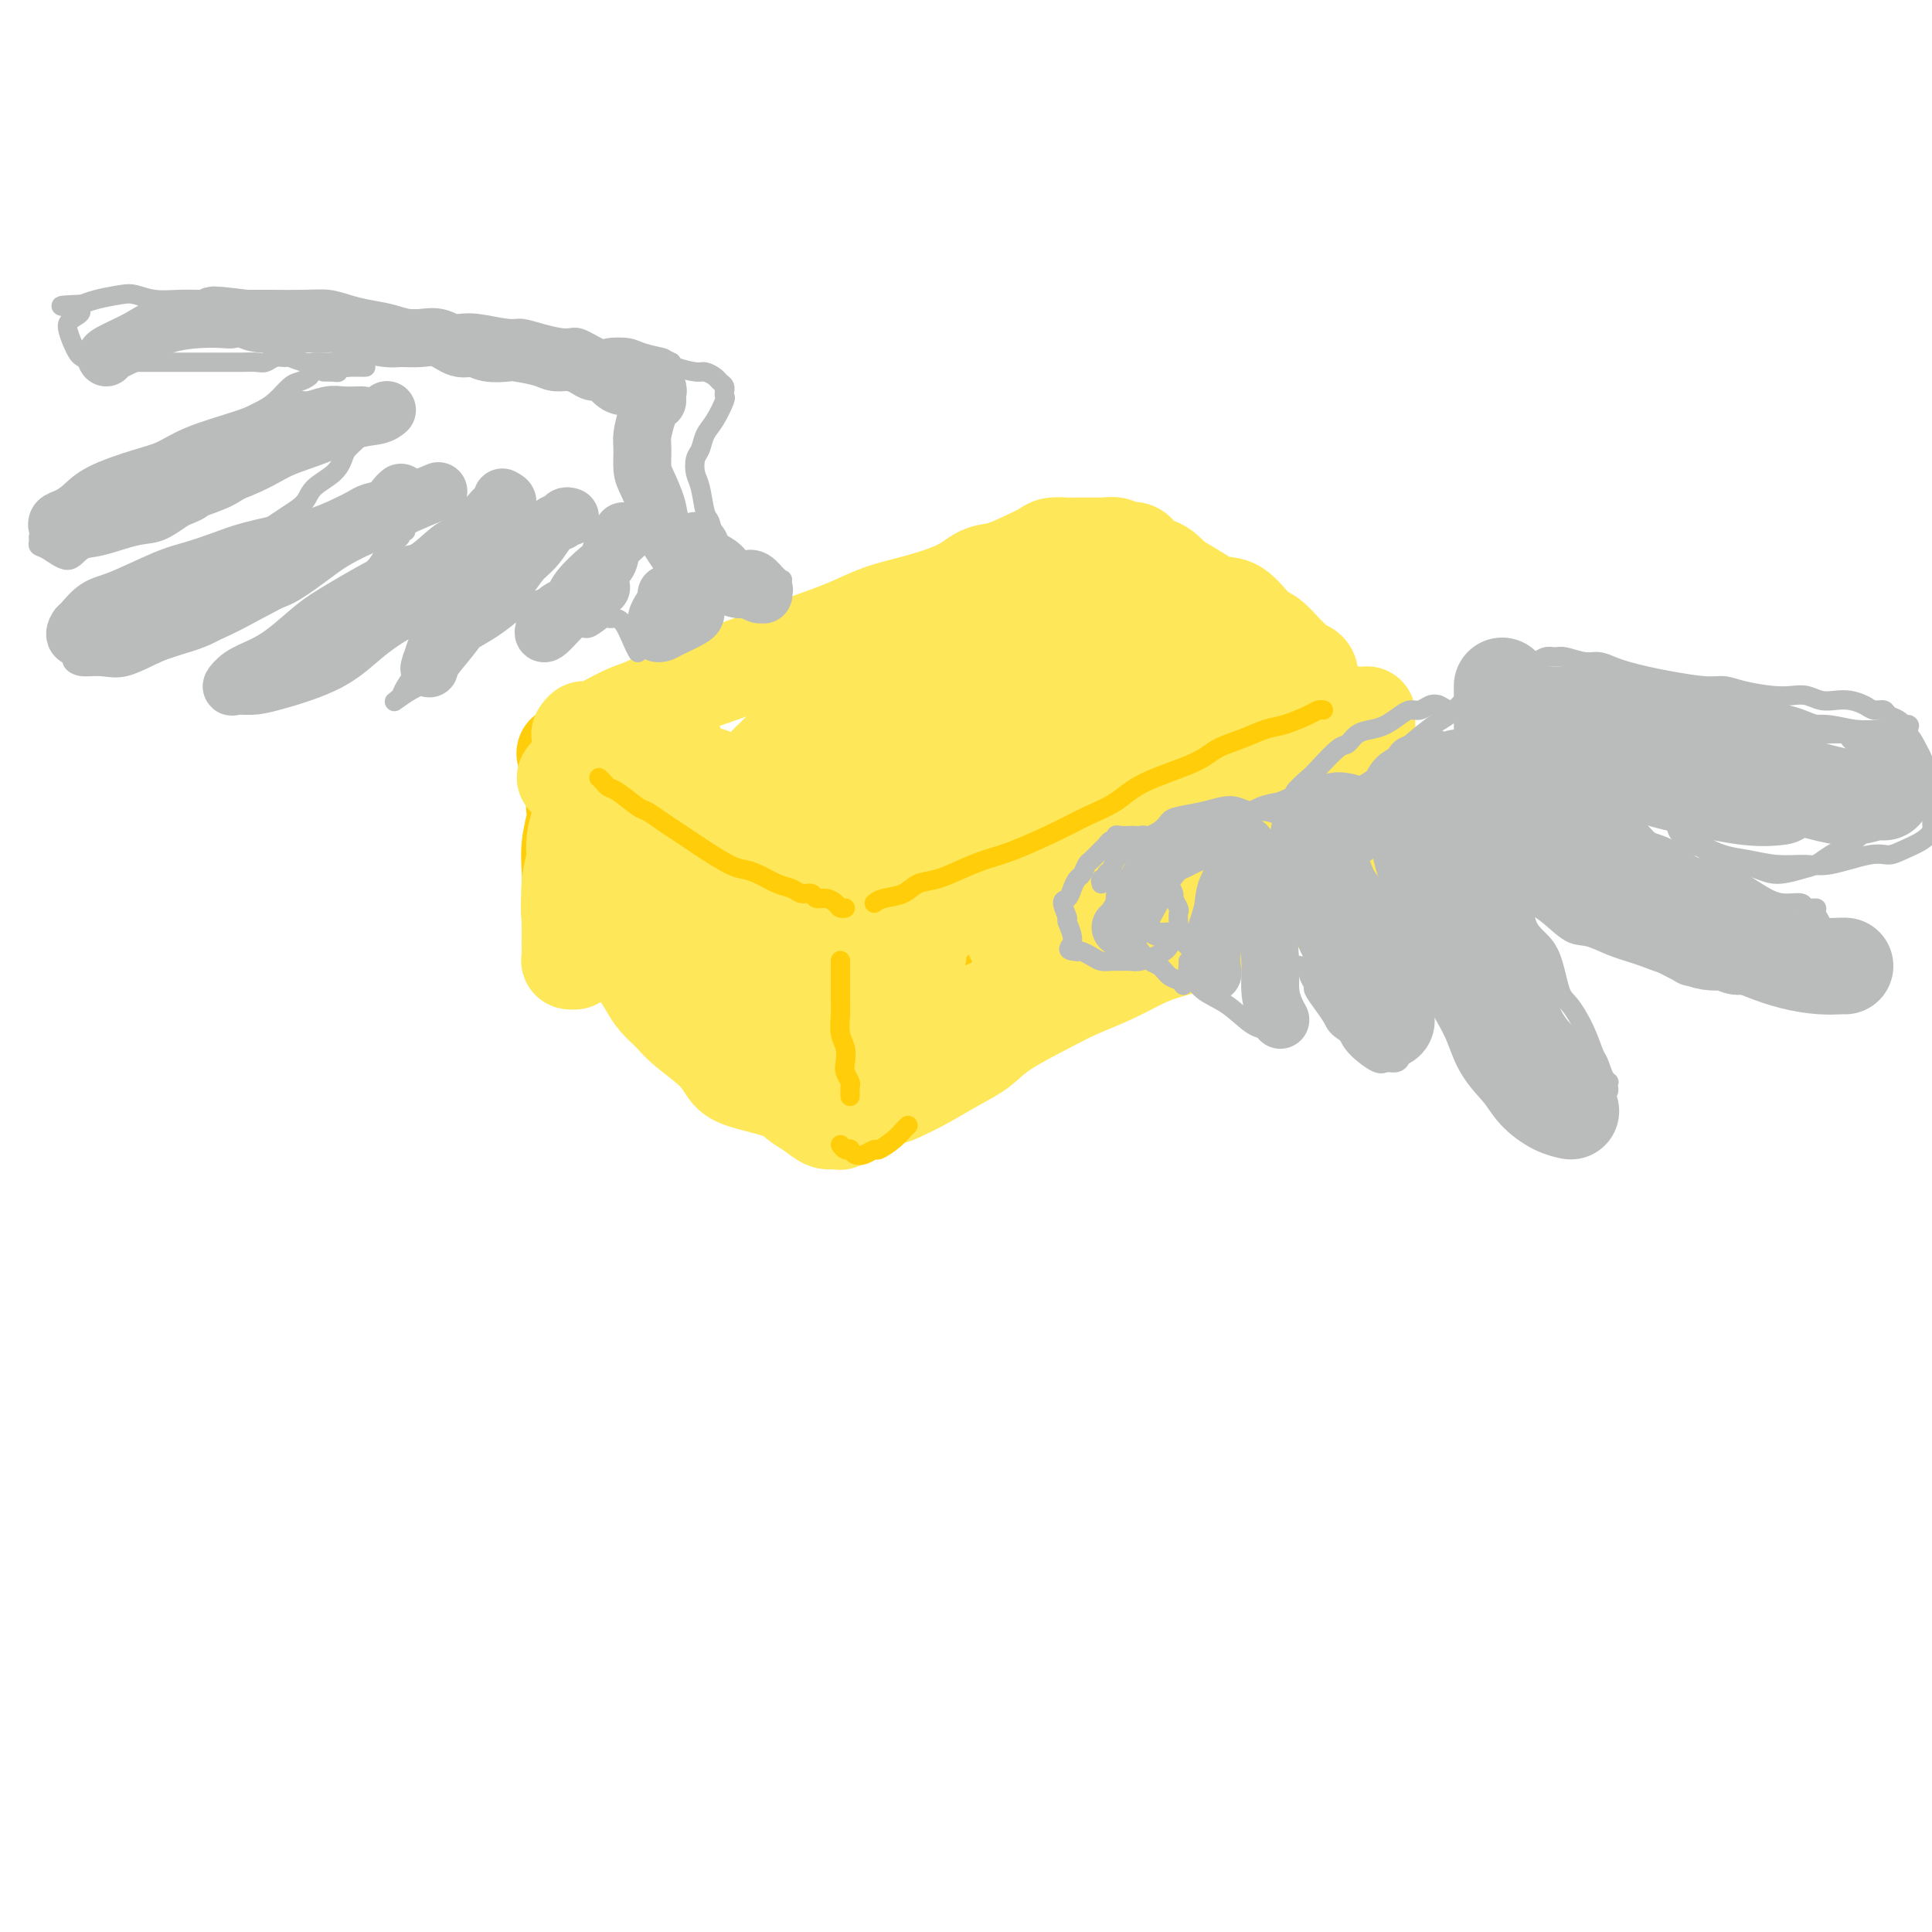 <svg viewBox='0 0 400 400' version='1.1' xmlns='http://www.w3.org/2000/svg' xmlns:xlink='http://www.w3.org/1999/xlink'><g fill='none' stroke='#FFCD0A' stroke-width='20' stroke-linecap='round' stroke-linejoin='round'><path d='M119,160c0.431,-0.091 0.861,-0.182 1,0c0.139,0.182 -0.014,0.637 0,1c0.014,0.363 0.196,0.634 0,1c-0.196,0.366 -0.771,0.827 -1,2c-0.229,1.173 -0.114,3.058 0,4c0.114,0.942 0.226,0.942 0,2c-0.226,1.058 -0.789,3.174 -1,5c-0.211,1.826 -0.070,3.362 0,5c0.070,1.638 0.070,3.377 0,5c-0.070,1.623 -0.211,3.129 0,5c0.211,1.871 0.775,4.106 1,5c0.225,0.894 0.113,0.447 0,0'/><path d='M117,156c-0.066,-0.030 -0.133,-0.060 0,0c0.133,0.060 0.464,0.211 1,0c0.536,-0.211 1.275,-0.785 2,-1c0.725,-0.215 1.435,-0.070 2,0c0.565,0.070 0.984,0.065 2,0c1.016,-0.065 2.630,-0.190 4,0c1.370,0.190 2.495,0.695 4,1c1.505,0.305 3.391,0.410 5,1c1.609,0.590 2.940,1.664 5,3c2.060,1.336 4.847,2.932 7,4c2.153,1.068 3.672,1.607 5,2c1.328,0.393 2.467,0.639 4,1c1.533,0.361 3.462,0.836 5,1c1.538,0.164 2.685,0.015 4,1c1.315,0.985 2.800,3.103 4,4c1.200,0.897 2.117,0.572 3,1c0.883,0.428 1.732,1.609 3,3c1.268,1.391 2.954,2.991 4,4c1.046,1.009 1.452,1.428 2,2c0.548,0.572 1.236,1.299 2,2c0.764,0.701 1.602,1.378 2,2c0.398,0.622 0.355,1.190 1,2c0.645,0.810 1.977,1.864 3,3c1.023,1.136 1.738,2.356 2,3c0.262,0.644 0.070,0.712 0,1c-0.070,0.288 -0.020,0.797 0,1c0.020,0.203 0.010,0.102 0,0'/></g>
<g fill='none' stroke='#FEE859' stroke-width='20' stroke-linecap='round' stroke-linejoin='round'><path d='M129,156c0.435,0.013 0.871,0.026 1,0c0.129,-0.026 -0.048,-0.090 0,0c0.048,0.090 0.321,0.335 0,1c-0.321,0.665 -1.238,1.749 -2,3c-0.762,1.251 -1.371,2.668 -2,4c-0.629,1.332 -1.279,2.577 -2,4c-0.721,1.423 -1.514,3.023 -2,5c-0.486,1.977 -0.665,4.330 -1,6c-0.335,1.670 -0.826,2.658 -1,5c-0.174,2.342 -0.032,6.039 0,8c0.032,1.961 -0.048,2.186 0,3c0.048,0.814 0.223,2.217 0,3c-0.223,0.783 -0.844,0.947 -1,1c-0.156,0.053 0.155,-0.004 0,0c-0.155,0.004 -0.775,0.070 -1,0c-0.225,-0.070 -0.056,-0.276 0,-1c0.056,-0.724 -0.000,-1.965 0,-3c0.000,-1.035 0.058,-1.863 0,-4c-0.058,-2.137 -0.230,-5.584 0,-8c0.230,-2.416 0.863,-3.802 1,-5c0.137,-1.198 -0.221,-2.206 0,-4c0.221,-1.794 1.023,-4.372 2,-6c0.977,-1.628 2.130,-2.306 3,-3c0.870,-0.694 1.455,-1.405 2,-2c0.545,-0.595 1.048,-1.072 2,-2c0.952,-0.928 2.353,-2.305 3,-3c0.647,-0.695 0.541,-0.708 1,-1c0.459,-0.292 1.484,-0.862 2,-1c0.516,-0.138 0.524,0.155 1,0c0.476,-0.155 1.422,-0.759 2,-1c0.578,-0.241 0.789,-0.121 1,0'/><path d='M138,155c2.818,-2.048 1.362,-0.666 1,0c-0.362,0.666 0.371,0.618 1,1c0.629,0.382 1.154,1.195 2,2c0.846,0.805 2.012,1.603 3,2c0.988,0.397 1.798,0.394 3,1c1.202,0.606 2.797,1.823 4,3c1.203,1.177 2.015,2.315 3,3c0.985,0.685 2.144,0.917 4,2c1.856,1.083 4.408,3.018 6,4c1.592,0.982 2.225,1.011 3,2c0.775,0.989 1.692,2.939 3,4c1.308,1.061 3.008,1.233 4,2c0.992,0.767 1.276,2.127 2,3c0.724,0.873 1.886,1.257 3,2c1.114,0.743 2.178,1.845 3,3c0.822,1.155 1.401,2.362 2,3c0.599,0.638 1.218,0.706 2,1c0.782,0.294 1.726,0.815 2,1c0.274,0.185 -0.123,0.035 0,0c0.123,-0.035 0.765,0.045 1,0c0.235,-0.045 0.064,-0.215 0,0c-0.064,0.215 -0.021,0.816 0,1c0.021,0.184 0.020,-0.047 0,0c-0.020,0.047 -0.061,0.373 0,1c0.061,0.627 0.223,1.557 0,2c-0.223,0.443 -0.829,0.400 -1,1c-0.171,0.600 0.095,1.843 0,3c-0.095,1.157 -0.551,2.228 -1,3c-0.449,0.772 -0.890,1.246 -1,2c-0.110,0.754 0.111,1.787 0,3c-0.111,1.213 -0.556,2.607 -1,4'/><path d='M186,214c-0.626,3.439 -0.689,2.035 -1,3c-0.311,0.965 -0.868,4.297 -1,6c-0.132,1.703 0.161,1.777 0,2c-0.161,0.223 -0.775,0.596 -1,1c-0.225,0.404 -0.061,0.840 0,1c0.061,0.160 0.017,0.046 0,0c-0.017,-0.046 -0.009,-0.023 0,0'/><path d='M117,161c0.304,-0.453 0.607,-0.907 1,-1c0.393,-0.093 0.875,0.174 1,0c0.125,-0.174 -0.107,-0.790 0,-1c0.107,-0.210 0.553,-0.013 1,0c0.447,0.013 0.894,-0.156 1,0c0.106,0.156 -0.130,0.639 0,1c0.130,0.361 0.627,0.602 1,1c0.373,0.398 0.623,0.954 1,2c0.377,1.046 0.882,2.580 1,4c0.118,1.420 -0.150,2.724 0,4c0.150,1.276 0.720,2.525 1,4c0.280,1.475 0.271,3.176 0,5c-0.271,1.824 -0.805,3.770 -1,5c-0.195,1.230 -0.052,1.742 0,3c0.052,1.258 0.014,3.262 0,4c-0.014,0.738 -0.004,0.211 0,0c0.004,-0.211 0.002,-0.105 0,0'/><path d='M125,191c-0.148,-0.343 -0.296,-0.685 0,0c0.296,0.685 1.037,2.399 2,4c0.963,1.601 2.149,3.090 3,4c0.851,0.910 1.369,1.242 2,2c0.631,0.758 1.377,1.941 2,3c0.623,1.059 1.125,1.992 2,3c0.875,1.008 2.124,2.090 3,3c0.876,0.910 1.379,1.647 3,3c1.621,1.353 4.359,3.321 6,5c1.641,1.679 2.186,3.068 3,4c0.814,0.932 1.898,1.406 4,2c2.102,0.594 5.221,1.307 7,2c1.779,0.693 2.219,1.365 3,2c0.781,0.635 1.903,1.234 3,2c1.097,0.766 2.170,1.701 3,2c0.830,0.299 1.416,-0.037 2,0c0.584,0.037 1.164,0.447 1,0c-0.164,-0.447 -1.074,-1.751 -2,-3c-0.926,-1.249 -1.870,-2.445 -3,-4c-1.130,-1.555 -2.446,-3.470 -4,-5c-1.554,-1.530 -3.346,-2.674 -6,-6c-2.654,-3.326 -6.169,-8.834 -9,-13c-2.831,-4.166 -4.979,-6.990 -7,-10c-2.021,-3.010 -3.916,-6.205 -5,-9c-1.084,-2.795 -1.357,-5.191 -2,-7c-0.643,-1.809 -1.657,-3.031 -2,-4c-0.343,-0.969 -0.015,-1.684 0,-2c0.015,-0.316 -0.281,-0.233 0,0c0.281,0.233 1.141,0.617 2,1'/><path d='M136,170c-0.354,-2.332 2.261,2.338 4,5c1.739,2.662 2.601,3.315 4,5c1.399,1.685 3.336,4.402 5,7c1.664,2.598 3.054,5.078 5,8c1.946,2.922 4.448,6.285 6,9c1.552,2.715 2.154,4.780 4,7c1.846,2.220 4.934,4.594 7,6c2.066,1.406 3.109,1.845 4,2c0.891,0.155 1.631,0.028 2,0c0.369,-0.028 0.366,0.044 0,-1c-0.366,-1.044 -1.096,-3.204 -2,-5c-0.904,-1.796 -1.983,-3.228 -3,-5c-1.017,-1.772 -1.971,-3.882 -3,-6c-1.029,-2.118 -2.131,-4.243 -3,-6c-0.869,-1.757 -1.504,-3.146 -2,-5c-0.496,-1.854 -0.853,-4.172 -1,-5c-0.147,-0.828 -0.083,-0.165 0,0c0.083,0.165 0.186,-0.169 1,0c0.814,0.169 2.340,0.842 3,2c0.660,1.158 0.453,2.800 1,4c0.547,1.200 1.849,1.957 3,3c1.151,1.043 2.151,2.371 3,4c0.849,1.629 1.547,3.560 2,5c0.453,1.440 0.660,2.388 1,3c0.340,0.612 0.811,0.889 1,1c0.189,0.111 0.094,0.055 0,0'/><path d='M189,193c0.357,0.096 0.715,0.191 1,0c0.285,-0.191 0.498,-0.670 1,-1c0.502,-0.330 1.292,-0.512 2,-1c0.708,-0.488 1.335,-1.283 2,-2c0.665,-0.717 1.368,-1.357 2,-2c0.632,-0.643 1.192,-1.288 2,-2c0.808,-0.712 1.864,-1.490 3,-2c1.136,-0.510 2.354,-0.752 3,-1c0.646,-0.248 0.722,-0.503 2,-1c1.278,-0.497 3.758,-1.236 5,-2c1.242,-0.764 1.244,-1.553 2,-2c0.756,-0.447 2.264,-0.552 4,-1c1.736,-0.448 3.700,-1.238 5,-2c1.300,-0.762 1.938,-1.498 3,-2c1.062,-0.502 2.550,-0.772 4,-1c1.450,-0.228 2.862,-0.413 4,-1c1.138,-0.587 2.002,-1.575 3,-2c0.998,-0.425 2.129,-0.286 4,-1c1.871,-0.714 4.483,-2.280 6,-3c1.517,-0.720 1.938,-0.593 3,-1c1.062,-0.407 2.763,-1.349 4,-2c1.237,-0.651 2.009,-1.011 3,-1c0.991,0.011 2.202,0.391 3,0c0.798,-0.391 1.184,-1.555 2,-2c0.816,-0.445 2.063,-0.171 3,0c0.937,0.171 1.563,0.239 2,0c0.437,-0.239 0.684,-0.786 1,-1c0.316,-0.214 0.700,-0.096 1,0c0.300,0.096 0.514,0.170 1,0c0.486,-0.170 1.243,-0.585 2,-1'/><path d='M272,156c9.378,-3.491 3.823,-1.720 2,-1c-1.823,0.720 0.086,0.389 1,0c0.914,-0.389 0.833,-0.836 1,-1c0.167,-0.164 0.584,-0.044 1,0c0.416,0.044 0.833,0.013 1,0c0.167,-0.013 0.083,-0.006 0,0'/><path d='M177,227c0.695,-0.357 1.390,-0.714 2,-1c0.610,-0.286 1.136,-0.502 2,-1c0.864,-0.498 2.066,-1.277 3,-2c0.934,-0.723 1.598,-1.390 4,-3c2.402,-1.610 6.540,-4.162 9,-6c2.460,-1.838 3.241,-2.960 5,-4c1.759,-1.040 4.497,-1.997 8,-4c3.503,-2.003 7.773,-5.053 11,-7c3.227,-1.947 5.411,-2.792 8,-4c2.589,-1.208 5.581,-2.778 8,-4c2.419,-1.222 4.264,-2.095 7,-3c2.736,-0.905 6.365,-1.843 9,-3c2.635,-1.157 4.278,-2.534 7,-4c2.722,-1.466 6.524,-3.020 9,-4c2.476,-0.980 3.625,-1.385 5,-2c1.375,-0.615 2.975,-1.441 4,-2c1.025,-0.559 1.474,-0.852 2,-1c0.526,-0.148 1.127,-0.152 1,0c-0.127,0.152 -0.984,0.459 -2,1c-1.016,0.541 -2.192,1.315 -4,2c-1.808,0.685 -4.250,1.281 -6,2c-1.750,0.719 -2.809,1.560 -6,3c-3.191,1.440 -8.513,3.480 -12,5c-3.487,1.520 -5.141,2.519 -8,4c-2.859,1.481 -6.925,3.443 -10,5c-3.075,1.557 -5.158,2.710 -9,5c-3.842,2.290 -9.442,5.717 -13,8c-3.558,2.283 -5.073,3.422 -7,5c-1.927,1.578 -4.265,3.594 -6,5c-1.735,1.406 -2.868,2.203 -4,3'/><path d='M194,220c-6.686,4.493 -3.902,2.726 -3,2c0.902,-0.726 -0.079,-0.410 0,-1c0.079,-0.590 1.219,-2.087 2,-3c0.781,-0.913 1.204,-1.243 2,-2c0.796,-0.757 1.964,-1.941 4,-3c2.036,-1.059 4.941,-1.991 7,-3c2.059,-1.009 3.274,-2.093 5,-3c1.726,-0.907 3.963,-1.637 6,-3c2.037,-1.363 3.873,-3.358 6,-5c2.127,-1.642 4.544,-2.930 8,-5c3.456,-2.070 7.952,-4.923 11,-7c3.048,-2.077 4.647,-3.379 7,-5c2.353,-1.621 5.458,-3.563 8,-5c2.542,-1.437 4.520,-2.371 7,-4c2.480,-1.629 5.463,-3.955 7,-5c1.537,-1.045 1.630,-0.810 2,-1c0.370,-0.190 1.018,-0.806 1,-1c-0.018,-0.194 -0.702,0.034 -1,0c-0.298,-0.034 -0.210,-0.332 -2,0c-1.790,0.332 -5.460,1.292 -8,2c-2.540,0.708 -3.952,1.164 -6,2c-2.048,0.836 -4.733,2.051 -7,3c-2.267,0.949 -4.117,1.633 -8,3c-3.883,1.367 -9.798,3.418 -14,5c-4.202,1.582 -6.690,2.694 -9,4c-2.310,1.306 -4.444,2.805 -6,4c-1.556,1.195 -2.536,2.085 -3,3c-0.464,0.915 -0.413,1.853 0,2c0.413,0.147 1.188,-0.499 2,-1c0.812,-0.501 1.661,-0.857 2,-1c0.339,-0.143 0.170,-0.071 0,0'/><path d='M120,152c0.345,-0.502 0.690,-1.004 1,-1c0.310,0.004 0.584,0.514 2,0c1.416,-0.514 3.975,-2.052 6,-3c2.025,-0.948 3.515,-1.307 5,-2c1.485,-0.693 2.965,-1.721 6,-3c3.035,-1.279 7.626,-2.808 11,-4c3.374,-1.192 5.532,-2.048 8,-3c2.468,-0.952 5.248,-2.001 8,-3c2.752,-0.999 5.478,-1.949 8,-3c2.522,-1.051 4.841,-2.203 7,-3c2.159,-0.797 4.159,-1.239 7,-2c2.841,-0.761 6.522,-1.843 9,-3c2.478,-1.157 3.751,-2.391 5,-3c1.249,-0.609 2.474,-0.594 4,-1c1.526,-0.406 3.354,-1.233 5,-2c1.646,-0.767 3.111,-1.473 4,-2c0.889,-0.527 1.201,-0.873 2,-1c0.799,-0.127 2.083,-0.034 3,0c0.917,0.034 1.467,0.008 2,0c0.533,-0.008 1.049,0.002 2,0c0.951,-0.002 2.338,-0.016 3,0c0.662,0.016 0.600,0.064 1,0c0.400,-0.064 1.262,-0.238 2,0c0.738,0.238 1.352,0.889 2,1c0.648,0.111 1.328,-0.318 2,0c0.672,0.318 1.335,1.384 2,2c0.665,0.616 1.333,0.781 2,1c0.667,0.219 1.333,0.491 2,1c0.667,0.509 1.333,1.254 2,2'/><path d='M243,120c2.796,1.641 3.788,2.245 5,3c1.212,0.755 2.646,1.662 4,2c1.354,0.338 2.629,0.108 4,1c1.371,0.892 2.838,2.908 4,4c1.162,1.092 2.017,1.261 3,2c0.983,0.739 2.092,2.048 3,3c0.908,0.952 1.615,1.547 2,2c0.385,0.453 0.447,0.765 1,1c0.553,0.235 1.598,0.395 2,1c0.402,0.605 0.163,1.656 0,2c-0.163,0.344 -0.250,-0.020 0,0c0.250,0.020 0.838,0.422 1,1c0.162,0.578 -0.100,1.331 0,2c0.100,0.669 0.563,1.255 1,2c0.437,0.745 0.849,1.650 1,2c0.151,0.350 0.040,0.145 0,0c-0.040,-0.145 -0.011,-0.231 0,0c0.011,0.231 0.003,0.780 0,1c-0.003,0.220 -0.002,0.110 0,0'/><path d='M182,139c-0.057,0.654 -0.114,1.307 -1,2c-0.886,0.693 -2.601,1.425 -4,2c-1.399,0.575 -2.481,0.992 -4,2c-1.519,1.008 -3.475,2.608 -5,4c-1.525,1.392 -2.620,2.576 -4,4c-1.380,1.424 -3.046,3.088 -4,4c-0.954,0.912 -1.198,1.073 -1,1c0.198,-0.073 0.836,-0.381 2,-1c1.164,-0.619 2.853,-1.549 5,-3c2.147,-1.451 4.752,-3.424 7,-5c2.248,-1.576 4.139,-2.756 9,-5c4.861,-2.244 12.691,-5.551 18,-8c5.309,-2.449 8.097,-4.038 11,-5c2.903,-0.962 5.921,-1.297 9,-2c3.079,-0.703 6.220,-1.774 8,-2c1.780,-0.226 2.198,0.391 2,1c-0.198,0.609 -1.011,1.208 -2,2c-0.989,0.792 -2.153,1.775 -4,3c-1.847,1.225 -4.378,2.692 -7,4c-2.622,1.308 -5.334,2.456 -10,5c-4.666,2.544 -11.287,6.483 -16,9c-4.713,2.517 -7.518,3.612 -10,5c-2.482,1.388 -4.639,3.069 -7,5c-2.361,1.931 -4.924,4.111 -6,5c-1.076,0.889 -0.665,0.486 0,0c0.665,-0.486 1.584,-1.056 3,-2c1.416,-0.944 3.328,-2.263 6,-4c2.672,-1.737 6.104,-3.891 10,-6c3.896,-2.109 8.256,-4.174 14,-7c5.744,-2.826 12.872,-6.413 20,-10'/><path d='M221,137c10.286,-5.232 9.502,-3.813 11,-4c1.498,-0.187 5.278,-1.982 8,-3c2.722,-1.018 4.384,-1.259 5,-1c0.616,0.259 0.185,1.019 -1,2c-1.185,0.981 -3.122,2.181 -6,4c-2.878,1.819 -6.695,4.255 -11,7c-4.305,2.745 -9.099,5.800 -14,9c-4.901,3.200 -9.911,6.546 -16,11c-6.089,4.454 -13.258,10.014 -17,13c-3.742,2.986 -4.059,3.396 -5,4c-0.941,0.604 -2.508,1.401 -2,1c0.508,-0.401 3.091,-2.000 6,-4c2.909,-2.000 6.143,-4.403 10,-7c3.857,-2.597 8.335,-5.390 13,-8c4.665,-2.610 9.516,-5.039 14,-7c4.484,-1.961 8.599,-3.456 12,-5c3.401,-1.544 6.086,-3.139 9,-4c2.914,-0.861 6.055,-0.989 7,-1c0.945,-0.011 -0.307,0.093 -1,1c-0.693,0.907 -0.828,2.616 -4,5c-3.172,2.384 -9.383,5.445 -14,8c-4.617,2.555 -7.640,4.606 -11,7c-3.360,2.394 -7.055,5.132 -10,7c-2.945,1.868 -5.139,2.865 -7,4c-1.861,1.135 -3.390,2.406 -4,3c-0.610,0.594 -0.301,0.509 2,-1c2.301,-1.509 6.594,-4.443 11,-7c4.406,-2.557 8.923,-4.737 13,-7c4.077,-2.263 7.713,-4.609 13,-7c5.287,-2.391 12.225,-4.826 16,-6c3.775,-1.174 4.388,-1.087 5,-1'/><path d='M253,150c3.895,-1.032 3.134,-0.111 2,1c-1.134,1.111 -2.641,2.414 -4,4c-1.359,1.586 -2.570,3.456 -4,5c-1.430,1.544 -3.077,2.762 -5,4c-1.923,1.238 -4.121,2.497 -5,3c-0.879,0.503 -0.440,0.252 0,0'/><path d='M242,149c0.064,0.175 0.128,0.351 1,0c0.872,-0.351 2.552,-1.227 4,-2c1.448,-0.773 2.665,-1.443 4,-2c1.335,-0.557 2.789,-1.003 5,-1c2.211,0.003 5.181,0.453 7,1c1.819,0.547 2.487,1.191 3,2c0.513,0.809 0.869,1.784 1,3c0.131,1.216 0.035,2.674 0,4c-0.035,1.326 -0.010,2.522 0,3c0.010,0.478 0.005,0.239 0,0'/><path d='M280,148c0.445,-0.000 0.890,-0.000 1,0c0.110,0.000 -0.114,0.001 0,0c0.114,-0.001 0.567,-0.005 1,0c0.433,0.005 0.847,0.019 1,0c0.153,-0.019 0.045,-0.070 0,0c-0.045,0.070 -0.026,0.261 0,1c0.026,0.739 0.060,2.026 0,3c-0.060,0.974 -0.213,1.636 0,2c0.213,0.364 0.793,0.429 1,1c0.207,0.571 0.041,1.648 0,3c-0.041,1.352 0.041,2.978 0,4c-0.041,1.022 -0.206,1.439 0,2c0.206,0.561 0.784,1.266 1,2c0.216,0.734 0.069,1.496 0,2c-0.069,0.504 -0.061,0.748 0,1c0.061,0.252 0.175,0.511 0,1c-0.175,0.489 -0.639,1.207 -1,2c-0.361,0.793 -0.618,1.662 -1,2c-0.382,0.338 -0.887,0.147 -1,0c-0.113,-0.147 0.167,-0.249 0,0c-0.167,0.249 -0.780,0.851 -1,1c-0.220,0.149 -0.047,-0.154 0,0c0.047,0.154 -0.032,0.765 0,1c0.032,0.235 0.173,0.094 0,0c-0.173,-0.094 -0.662,-0.141 -1,0c-0.338,0.141 -0.525,0.469 -1,1c-0.475,0.531 -1.237,1.266 -2,2'/><path d='M277,179c-1.897,1.936 -2.640,1.777 -3,2c-0.360,0.223 -0.338,0.830 -2,2c-1.662,1.170 -5.006,2.904 -7,4c-1.994,1.096 -2.636,1.553 -4,2c-1.364,0.447 -3.450,0.885 -6,2c-2.550,1.115 -5.564,2.907 -8,4c-2.436,1.093 -4.296,1.487 -6,2c-1.704,0.513 -3.253,1.144 -5,2c-1.747,0.856 -3.691,1.937 -6,3c-2.309,1.063 -4.981,2.107 -7,3c-2.019,0.893 -3.383,1.636 -6,3c-2.617,1.364 -6.486,3.349 -9,5c-2.514,1.651 -3.674,2.969 -5,4c-1.326,1.031 -2.818,1.775 -5,3c-2.182,1.225 -5.054,2.931 -7,4c-1.946,1.069 -2.966,1.502 -4,2c-1.034,0.498 -2.081,1.061 -3,1c-0.919,-0.061 -1.709,-0.747 -2,-1c-0.291,-0.253 -0.083,-0.072 0,0c0.083,0.072 0.042,0.036 0,0'/></g>
<g fill='none' stroke='#FFCD0A' stroke-width='4' stroke-linecap='round' stroke-linejoin='round'><path d='M124,161c0.341,0.317 0.681,0.633 1,1c0.319,0.367 0.616,0.784 1,1c0.384,0.216 0.854,0.232 2,1c1.146,0.768 2.968,2.289 4,3c1.032,0.711 1.275,0.612 2,1c0.725,0.388 1.934,1.263 3,2c1.066,0.737 1.990,1.335 3,2c1.010,0.665 2.107,1.395 3,2c0.893,0.605 1.583,1.083 3,2c1.417,0.917 3.563,2.273 5,3c1.437,0.727 2.166,0.826 3,1c0.834,0.174 1.771,0.424 3,1c1.229,0.576 2.748,1.479 4,2c1.252,0.521 2.236,0.661 3,1c0.764,0.339 1.308,0.878 2,1c0.692,0.122 1.533,-0.174 2,0c0.467,0.174 0.560,0.817 1,1c0.440,0.183 1.228,-0.095 2,0c0.772,0.095 1.527,0.561 2,1c0.473,0.439 0.663,0.850 1,1c0.337,0.150 0.822,0.041 1,0c0.178,-0.041 0.051,-0.012 0,0c-0.051,0.012 -0.025,0.006 0,0'/><path d='M174,199c-0.000,-0.112 -0.000,-0.225 0,0c0.000,0.225 0.000,0.786 0,1c-0.000,0.214 -0.001,0.080 0,1c0.001,0.920 0.004,2.892 0,4c-0.004,1.108 -0.015,1.350 0,2c0.015,0.650 0.056,1.707 0,3c-0.056,1.293 -0.207,2.822 0,4c0.207,1.178 0.774,2.003 1,3c0.226,0.997 0.113,2.165 0,3c-0.113,0.835 -0.226,1.338 0,2c0.226,0.662 0.793,1.484 1,2c0.207,0.516 0.056,0.726 0,1c-0.056,0.274 -0.015,0.612 0,1c0.015,0.388 0.004,0.825 0,1c-0.004,0.175 -0.002,0.087 0,0'/><path d='M174,237c0.305,0.415 0.609,0.830 1,1c0.391,0.170 0.868,0.094 1,0c0.132,-0.094 -0.083,-0.206 0,0c0.083,0.206 0.463,0.729 1,1c0.537,0.271 1.233,0.290 2,0c0.767,-0.290 1.607,-0.891 2,-1c0.393,-0.109 0.340,0.272 1,0c0.660,-0.272 2.033,-1.197 3,-2c0.967,-0.803 1.530,-1.486 2,-2c0.470,-0.514 0.849,-0.861 1,-1c0.151,-0.139 0.076,-0.069 0,0'/><path d='M181,187c0.459,-0.365 0.919,-0.731 2,-1c1.081,-0.269 2.784,-0.443 4,-1c1.216,-0.557 1.945,-1.498 3,-2c1.055,-0.502 2.438,-0.564 4,-1c1.562,-0.436 3.304,-1.247 5,-2c1.696,-0.753 3.345,-1.450 5,-2c1.655,-0.550 3.315,-0.954 6,-2c2.685,-1.046 6.396,-2.734 9,-4c2.604,-1.266 4.103,-2.111 6,-3c1.897,-0.889 4.194,-1.823 6,-3c1.806,-1.177 3.123,-2.595 6,-4c2.877,-1.405 7.313,-2.795 10,-4c2.687,-1.205 3.623,-2.224 5,-3c1.377,-0.776 3.195,-1.308 5,-2c1.805,-0.692 3.598,-1.544 5,-2c1.402,-0.456 2.414,-0.514 4,-1c1.586,-0.486 3.745,-1.398 5,-2c1.255,-0.602 1.607,-0.893 2,-1c0.393,-0.107 0.827,-0.031 1,0c0.173,0.031 0.087,0.015 0,0'/></g>
<g fill='none' stroke='#BABBBB' stroke-width='4' stroke-linecap='round' stroke-linejoin='round'><path d='M236,188c0.002,-0.344 0.004,-0.688 0,-1c-0.004,-0.312 -0.013,-0.591 0,-1c0.013,-0.409 0.049,-0.947 0,-1c-0.049,-0.053 -0.182,0.378 0,0c0.182,-0.378 0.679,-1.566 1,-2c0.321,-0.434 0.464,-0.116 1,0c0.536,0.116 1.463,0.029 2,0c0.537,-0.029 0.684,-0.001 1,0c0.316,0.001 0.802,-0.026 1,0c0.198,0.026 0.109,0.105 0,0c-0.109,-0.105 -0.239,-0.394 0,0c0.239,0.394 0.848,1.470 1,2c0.152,0.530 -0.154,0.514 0,1c0.154,0.486 0.769,1.475 1,2c0.231,0.525 0.077,0.588 0,1c-0.077,0.412 -0.076,1.175 0,2c0.076,0.825 0.228,1.713 0,2c-0.228,0.287 -0.837,-0.025 -1,0c-0.163,0.025 0.118,0.389 0,1c-0.118,0.611 -0.636,1.470 -1,2c-0.364,0.530 -0.573,0.730 -1,1c-0.427,0.270 -1.073,0.608 -2,1c-0.927,0.392 -2.135,0.838 -3,1c-0.865,0.162 -1.386,0.041 -2,0c-0.614,-0.041 -1.320,-0.001 -2,0c-0.680,0.001 -1.334,-0.039 -2,0c-0.666,0.039 -1.343,0.155 -2,0c-0.657,-0.155 -1.292,-0.580 -2,-1c-0.708,-0.420 -1.488,-0.834 -2,-1c-0.512,-0.166 -0.756,-0.083 -1,0'/><path d='M223,197c-2.945,-0.214 -1.308,-0.749 -1,-2c0.308,-1.251 -0.713,-3.216 -1,-4c-0.287,-0.784 0.161,-0.385 0,-1c-0.161,-0.615 -0.930,-2.244 -1,-3c-0.070,-0.756 0.559,-0.640 1,-1c0.441,-0.360 0.695,-1.194 1,-2c0.305,-0.806 0.663,-1.582 1,-2c0.337,-0.418 0.654,-0.479 1,-1c0.346,-0.521 0.722,-1.503 1,-2c0.278,-0.497 0.457,-0.510 1,-1c0.543,-0.490 1.452,-1.455 2,-2c0.548,-0.545 0.737,-0.668 1,-1c0.263,-0.332 0.599,-0.874 1,-1c0.401,-0.126 0.867,0.162 1,0c0.133,-0.162 -0.067,-0.775 0,-1c0.067,-0.225 0.399,-0.061 1,0c0.601,0.061 1.469,0.020 2,0c0.531,-0.020 0.724,-0.019 1,0c0.276,0.019 0.634,0.057 1,0c0.366,-0.057 0.742,-0.208 1,0c0.258,0.208 0.400,0.775 1,1c0.600,0.225 1.658,0.110 2,0c0.342,-0.110 -0.032,-0.214 0,0c0.032,0.214 0.471,0.745 1,1c0.529,0.255 1.149,0.234 2,0c0.851,-0.234 1.935,-0.682 3,-1c1.065,-0.318 2.111,-0.505 3,-1c0.889,-0.495 1.620,-1.298 3,-2c1.380,-0.702 3.410,-1.304 5,-2c1.590,-0.696 2.740,-1.484 4,-2c1.260,-0.516 2.630,-0.758 4,-1'/><path d='M265,166c3.918,-1.679 2.712,-1.376 3,-2c0.288,-0.624 2.068,-2.174 3,-3c0.932,-0.826 1.015,-0.928 2,-2c0.985,-1.072 2.871,-3.112 4,-4c1.129,-0.888 1.499,-0.623 2,-1c0.501,-0.377 1.131,-1.397 2,-2c0.869,-0.603 1.976,-0.787 3,-1c1.024,-0.213 1.965,-0.453 3,-1c1.035,-0.547 2.164,-1.402 3,-2c0.836,-0.598 1.379,-0.941 2,-1c0.621,-0.059 1.320,0.164 2,0c0.680,-0.164 1.340,-0.716 2,-1c0.660,-0.284 1.322,-0.301 2,0c0.678,0.301 1.374,0.921 2,1c0.626,0.079 1.182,-0.383 2,0c0.818,0.383 1.898,1.612 3,2c1.102,0.388 2.225,-0.065 3,0c0.775,0.065 1.200,0.648 2,1c0.800,0.352 1.975,0.472 3,1c1.025,0.528 1.901,1.462 3,2c1.099,0.538 2.420,0.680 4,1c1.580,0.320 3.419,0.819 5,1c1.581,0.181 2.905,0.044 4,0c1.095,-0.044 1.963,0.004 4,0c2.037,-0.004 5.244,-0.061 7,0c1.756,0.061 2.060,0.241 3,0c0.940,-0.241 2.517,-0.904 4,-1c1.483,-0.096 2.872,0.376 4,0c1.128,-0.376 1.996,-1.601 3,-2c1.004,-0.399 2.144,0.029 3,0c0.856,-0.029 1.428,-0.514 2,-1'/><path d='M359,151c5.438,-0.619 2.034,-0.167 1,0c-1.034,0.167 0.301,0.049 1,0c0.699,-0.049 0.761,-0.027 1,0c0.239,0.027 0.657,0.060 1,0c0.343,-0.060 0.613,-0.213 1,0c0.387,0.213 0.891,0.792 1,1c0.109,0.208 -0.177,0.046 0,0c0.177,-0.046 0.816,0.025 1,0c0.184,-0.025 -0.086,-0.146 0,0c0.086,0.146 0.530,0.560 1,1c0.470,0.440 0.967,0.905 1,1c0.033,0.095 -0.398,-0.179 0,0c0.398,0.179 1.624,0.810 2,1c0.376,0.190 -0.098,-0.062 0,0c0.098,0.062 0.767,0.436 1,1c0.233,0.564 0.031,1.316 0,2c-0.031,0.684 0.111,1.300 0,2c-0.111,0.700 -0.473,1.483 -1,2c-0.527,0.517 -1.217,0.769 -2,1c-0.783,0.231 -1.658,0.440 -2,1c-0.342,0.560 -0.149,1.471 -1,2c-0.851,0.529 -2.745,0.678 -4,1c-1.255,0.322 -1.872,0.818 -3,1c-1.128,0.182 -2.767,0.049 -4,0c-1.233,-0.049 -2.060,-0.013 -3,0c-0.940,0.013 -1.994,0.003 -3,0c-1.006,-0.003 -1.963,-0.001 -4,0c-2.037,0.001 -5.154,0.000 -7,0c-1.846,-0.000 -2.420,-0.000 -3,0c-0.580,0.000 -1.166,0.000 -2,0c-0.834,-0.000 -1.917,-0.000 -3,0'/><path d='M329,168c-5.493,0.326 -1.224,0.142 0,0c1.224,-0.142 -0.596,-0.242 -1,0c-0.404,0.242 0.607,0.828 1,1c0.393,0.172 0.170,-0.068 1,0c0.830,0.068 2.715,0.446 4,1c1.285,0.554 1.969,1.285 3,2c1.031,0.715 2.409,1.414 4,2c1.591,0.586 3.396,1.058 5,2c1.604,0.942 3.006,2.354 4,3c0.994,0.646 1.581,0.527 3,1c1.419,0.473 3.669,1.537 5,2c1.331,0.463 1.742,0.324 3,1c1.258,0.676 3.364,2.167 5,3c1.636,0.833 2.801,1.010 4,1c1.199,-0.010 2.431,-0.206 3,0c0.569,0.206 0.476,0.814 1,1c0.524,0.186 1.664,-0.049 2,0c0.336,0.049 -0.134,0.383 0,1c0.134,0.617 0.871,1.517 1,2c0.129,0.483 -0.349,0.549 -1,1c-0.651,0.451 -1.475,1.285 -2,2c-0.525,0.715 -0.752,1.309 -2,2c-1.248,0.691 -3.517,1.478 -5,2c-1.483,0.522 -2.178,0.781 -3,1c-0.822,0.219 -1.770,0.400 -3,1c-1.230,0.600 -2.741,1.619 -4,2c-1.259,0.381 -2.265,0.123 -3,0c-0.735,-0.123 -1.198,-0.110 -2,0c-0.802,0.110 -1.943,0.317 -3,0c-1.057,-0.317 -2.028,-1.159 -3,-2'/><path d='M346,200c-2.765,-0.673 -4.177,-1.356 -6,-2c-1.823,-0.644 -4.056,-1.250 -6,-2c-1.944,-0.750 -3.598,-1.642 -5,-2c-1.402,-0.358 -2.550,-0.180 -4,-1c-1.450,-0.820 -3.200,-2.639 -5,-4c-1.800,-1.361 -3.649,-2.264 -5,-3c-1.351,-0.736 -2.202,-1.304 -3,-2c-0.798,-0.696 -1.542,-1.519 -2,-2c-0.458,-0.481 -0.628,-0.621 -1,-1c-0.372,-0.379 -0.944,-0.997 -1,-1c-0.056,-0.003 0.404,0.611 1,1c0.596,0.389 1.327,0.554 2,1c0.673,0.446 1.286,1.172 2,2c0.714,0.828 1.528,1.759 2,3c0.472,1.241 0.601,2.791 1,4c0.399,1.209 1.069,2.075 2,3c0.931,0.925 2.123,1.908 3,4c0.877,2.092 1.439,5.293 2,7c0.561,1.707 1.121,1.919 2,3c0.879,1.081 2.077,3.031 3,5c0.923,1.969 1.572,3.957 2,5c0.428,1.043 0.637,1.140 1,2c0.363,0.860 0.882,2.482 1,3c0.118,0.518 -0.164,-0.068 0,0c0.164,0.068 0.773,0.792 1,1c0.227,0.208 0.071,-0.099 0,0c-0.071,0.099 -0.058,0.604 0,1c0.058,0.396 0.159,0.685 0,1c-0.159,0.315 -0.580,0.658 -1,1'/><path d='M332,227c1.331,4.878 -0.842,2.575 -2,2c-1.158,-0.575 -1.303,0.580 -2,1c-0.697,0.420 -1.948,0.105 -3,0c-1.052,-0.105 -1.905,-0.002 -3,0c-1.095,0.002 -2.432,-0.098 -4,-1c-1.568,-0.902 -3.367,-2.607 -5,-4c-1.633,-1.393 -3.101,-2.474 -5,-5c-1.899,-2.526 -4.231,-6.497 -6,-9c-1.769,-2.503 -2.975,-3.537 -4,-5c-1.025,-1.463 -1.868,-3.354 -3,-5c-1.132,-1.646 -2.552,-3.045 -3,-4c-0.448,-0.955 0.075,-1.464 0,-2c-0.075,-0.536 -0.748,-1.099 -1,-1c-0.252,0.099 -0.081,0.861 0,1c0.081,0.139 0.074,-0.346 0,0c-0.074,0.346 -0.215,1.524 0,2c0.215,0.476 0.786,0.251 1,1c0.214,0.749 0.073,2.473 0,4c-0.073,1.527 -0.076,2.857 0,4c0.076,1.143 0.231,2.099 0,3c-0.231,0.901 -0.849,1.748 -1,3c-0.151,1.252 0.163,2.909 0,4c-0.163,1.091 -0.804,1.615 -1,2c-0.196,0.385 0.053,0.630 0,1c-0.053,0.370 -0.409,0.864 -1,1c-0.591,0.136 -1.416,-0.087 -2,0c-0.584,0.087 -0.926,0.485 -2,0c-1.074,-0.485 -2.878,-1.853 -4,-3c-1.122,-1.147 -1.561,-2.074 -2,-3'/><path d='M279,214c-2.294,-1.317 -2.528,-2.111 -3,-3c-0.472,-0.889 -1.182,-1.873 -2,-3c-0.818,-1.127 -1.744,-2.397 -2,-3c-0.256,-0.603 0.158,-0.540 0,-1c-0.158,-0.460 -0.886,-1.442 -1,-2c-0.114,-0.558 0.387,-0.690 0,-1c-0.387,-0.310 -1.663,-0.796 -2,-1c-0.337,-0.204 0.265,-0.126 0,0c-0.265,0.126 -1.399,0.299 -2,1c-0.601,0.701 -0.671,1.929 -1,3c-0.329,1.071 -0.919,1.985 -1,3c-0.081,1.015 0.346,2.130 0,3c-0.346,0.870 -1.465,1.496 -2,2c-0.535,0.504 -0.486,0.885 -1,1c-0.514,0.115 -1.592,-0.035 -3,-1c-1.408,-0.965 -3.148,-2.745 -5,-4c-1.852,-1.255 -3.817,-1.986 -5,-3c-1.183,-1.014 -1.585,-2.310 -2,-3c-0.415,-0.690 -0.843,-0.772 -1,-1c-0.157,-0.228 -0.042,-0.600 0,-1c0.042,-0.400 0.012,-0.829 0,-1c-0.012,-0.171 -0.006,-0.086 0,0'/><path d='M302,147c0.445,-0.869 0.889,-1.738 1,-2c0.111,-0.262 -0.112,0.083 0,0c0.112,-0.083 0.560,-0.596 1,-1c0.440,-0.404 0.873,-0.701 2,-1c1.127,-0.299 2.948,-0.602 4,-1c1.052,-0.398 1.334,-0.892 2,-1c0.666,-0.108 1.715,0.171 3,0c1.285,-0.171 2.805,-0.793 4,-1c1.195,-0.207 2.066,0.001 3,0c0.934,-0.001 1.933,-0.211 3,0c1.067,0.211 2.203,0.842 3,1c0.797,0.158 1.254,-0.156 2,0c0.746,0.156 1.782,0.781 3,1c1.218,0.219 2.618,0.033 4,0c1.382,-0.033 2.748,0.088 4,0c1.252,-0.088 2.392,-0.385 4,0c1.608,0.385 3.684,1.451 5,2c1.316,0.549 1.873,0.582 3,1c1.127,0.418 2.825,1.221 4,2c1.175,0.779 1.828,1.533 3,2c1.172,0.467 2.864,0.647 4,1c1.136,0.353 1.716,0.878 3,1c1.284,0.122 3.271,-0.161 5,0c1.729,0.161 3.200,0.765 4,1c0.800,0.235 0.929,0.101 2,0c1.071,-0.101 3.085,-0.171 4,0c0.915,0.171 0.731,0.582 1,1c0.269,0.418 0.990,0.844 2,1c1.010,0.156 2.311,0.042 3,0c0.689,-0.042 0.768,-0.012 1,0c0.232,0.012 0.616,0.006 1,0'/><path d='M390,154c10.508,2.180 4.277,0.629 2,0c-2.277,-0.629 -0.600,-0.338 0,0c0.600,0.338 0.122,0.721 0,1c-0.122,0.279 0.112,0.452 0,1c-0.112,0.548 -0.570,1.470 -1,2c-0.430,0.530 -0.833,0.667 -1,1c-0.167,0.333 -0.097,0.862 0,1c0.097,0.138 0.222,-0.114 0,0c-0.222,0.114 -0.792,0.593 -1,1c-0.208,0.407 -0.055,0.742 0,1c0.055,0.258 0.013,0.439 0,1c-0.013,0.561 0.004,1.501 0,2c-0.004,0.499 -0.029,0.555 0,1c0.029,0.445 0.111,1.277 0,2c-0.111,0.723 -0.413,1.335 -1,2c-0.587,0.665 -1.457,1.382 -2,2c-0.543,0.618 -0.760,1.137 -2,2c-1.240,0.863 -3.503,2.071 -5,3c-1.497,0.929 -2.227,1.580 -3,2c-0.773,0.420 -1.589,0.608 -3,1c-1.411,0.392 -3.418,0.988 -5,1c-1.582,0.012 -2.740,-0.559 -4,-1c-1.260,-0.441 -2.621,-0.751 -4,-1c-1.379,-0.249 -2.776,-0.438 -4,-1c-1.224,-0.562 -2.276,-1.496 -3,-2c-0.724,-0.504 -1.122,-0.578 -2,-1c-0.878,-0.422 -2.236,-1.190 -3,-2c-0.764,-0.810 -0.932,-1.660 -1,-2c-0.068,-0.340 -0.034,-0.170 0,0'/><path d='M336,141c0.710,0.438 1.421,0.876 2,1c0.579,0.124 1.027,-0.066 2,0c0.973,0.066 2.471,0.390 4,1c1.529,0.610 3.089,1.507 5,2c1.911,0.493 4.173,0.581 6,1c1.827,0.419 3.220,1.170 6,2c2.780,0.830 6.946,1.739 10,2c3.054,0.261 4.996,-0.125 7,0c2.004,0.125 4.071,0.761 6,1c1.929,0.239 3.721,0.080 5,0c1.279,-0.080 2.044,-0.080 3,0c0.956,0.080 2.102,0.240 3,1c0.898,0.760 1.547,2.119 2,3c0.453,0.881 0.710,1.286 1,2c0.290,0.714 0.613,1.739 1,3c0.387,1.261 0.837,2.757 1,4c0.163,1.243 0.040,2.234 0,3c-0.040,0.766 0.005,1.308 0,2c-0.005,0.692 -0.059,1.535 0,2c0.059,0.465 0.232,0.553 0,1c-0.232,0.447 -0.869,1.252 -2,2c-1.131,0.748 -2.754,1.440 -4,2c-1.246,0.560 -2.113,0.988 -3,1c-0.887,0.012 -1.794,-0.392 -4,0c-2.206,0.392 -5.712,1.581 -8,2c-2.288,0.419 -3.358,0.067 -5,0c-1.642,-0.067 -3.854,0.151 -6,0c-2.146,-0.151 -4.225,-0.669 -6,-1c-1.775,-0.331 -3.247,-0.474 -5,-1c-1.753,-0.526 -3.787,-1.436 -6,-3c-2.213,-1.564 -4.607,-3.782 -7,-6'/><path d='M344,168c-2.747,-2.359 -3.115,-3.756 -4,-5c-0.885,-1.244 -2.289,-2.333 -4,-3c-1.711,-0.667 -3.730,-0.910 -5,-1c-1.270,-0.090 -1.791,-0.026 -2,0c-0.209,0.026 -0.104,0.013 0,0'/><path d='M314,141c0.063,0.453 0.126,0.905 0,1c-0.126,0.095 -0.439,-0.168 1,0c1.439,0.168 4.632,0.766 7,1c2.368,0.234 3.910,0.103 6,0c2.090,-0.103 4.726,-0.180 7,0c2.274,0.180 4.185,0.616 7,1c2.815,0.384 6.534,0.717 9,1c2.466,0.283 3.679,0.516 7,1c3.321,0.484 8.749,1.221 12,2c3.251,0.779 4.326,1.602 6,2c1.674,0.398 3.948,0.372 6,1c2.052,0.628 3.884,1.910 5,3c1.116,1.090 1.518,1.987 2,3c0.482,1.013 1.044,2.141 1,3c-0.044,0.859 -0.695,1.449 -1,2c-0.305,0.551 -0.265,1.062 -1,2c-0.735,0.938 -2.244,2.304 -3,3c-0.756,0.696 -0.759,0.722 -2,1c-1.241,0.278 -3.722,0.808 -5,1c-1.278,0.192 -1.355,0.048 -2,0c-0.645,-0.048 -1.858,0.001 -4,0c-2.142,-0.001 -5.213,-0.052 -7,0c-1.787,0.052 -2.289,0.206 -3,0c-0.711,-0.206 -1.632,-0.773 -2,-1c-0.368,-0.227 -0.184,-0.113 0,0'/><path d='M162,120c-0.327,0.430 -0.654,0.859 -1,1c-0.346,0.141 -0.711,-0.008 -1,0c-0.289,0.008 -0.501,0.171 -1,0c-0.499,-0.171 -1.284,-0.678 -2,-1c-0.716,-0.322 -1.361,-0.459 -2,-1c-0.639,-0.541 -1.270,-1.486 -2,-2c-0.730,-0.514 -1.558,-0.596 -2,-1c-0.442,-0.404 -0.500,-1.130 -1,-2c-0.500,-0.870 -1.444,-1.884 -2,-3c-0.556,-1.116 -0.724,-2.333 -1,-3c-0.276,-0.667 -0.659,-0.782 -1,-2c-0.341,-1.218 -0.639,-3.537 -1,-5c-0.361,-1.463 -0.785,-2.070 -1,-3c-0.215,-0.930 -0.222,-2.183 0,-3c0.222,-0.817 0.672,-1.199 1,-2c0.328,-0.801 0.533,-2.023 1,-3c0.467,-0.977 1.197,-1.711 2,-3c0.803,-1.289 1.680,-3.133 2,-4c0.320,-0.867 0.082,-0.757 0,-1c-0.082,-0.243 -0.010,-0.838 0,-1c0.010,-0.162 -0.042,0.110 0,0c0.042,-0.110 0.179,-0.603 0,-1c-0.179,-0.397 -0.675,-0.698 -1,-1c-0.325,-0.302 -0.479,-0.606 -1,-1c-0.521,-0.394 -1.408,-0.879 -2,-1c-0.592,-0.121 -0.890,0.121 -2,0c-1.110,-0.121 -3.031,-0.606 -4,-1c-0.969,-0.394 -0.984,-0.697 -1,-1'/><path d='M139,75c-1.945,-0.955 -1.306,-0.842 -2,-1c-0.694,-0.158 -2.721,-0.586 -4,-1c-1.279,-0.414 -1.810,-0.814 -3,-1c-1.190,-0.186 -3.038,-0.158 -4,0c-0.962,0.158 -1.038,0.445 -2,0c-0.962,-0.445 -2.810,-1.621 -4,-2c-1.190,-0.379 -1.721,0.038 -3,0c-1.279,-0.038 -3.304,-0.532 -5,-1c-1.696,-0.468 -3.062,-0.909 -4,-1c-0.938,-0.091 -1.447,0.168 -3,0c-1.553,-0.168 -4.152,-0.762 -6,-1c-1.848,-0.238 -2.947,-0.119 -4,0c-1.053,0.119 -2.059,0.239 -3,0c-0.941,-0.239 -1.815,-0.837 -3,-1c-1.185,-0.163 -2.679,0.110 -4,0c-1.321,-0.110 -2.468,-0.604 -4,-1c-1.532,-0.396 -3.448,-0.695 -5,-1c-1.552,-0.305 -2.739,-0.618 -4,-1c-1.261,-0.382 -2.598,-0.834 -4,-1c-1.402,-0.166 -2.871,-0.044 -5,0c-2.129,0.044 -4.917,0.012 -7,0c-2.083,-0.012 -3.459,-0.002 -5,0c-1.541,0.002 -3.245,-0.003 -5,0c-1.755,0.003 -3.559,0.014 -5,0c-1.441,-0.014 -2.517,-0.054 -4,0c-1.483,0.054 -3.371,0.200 -5,0c-1.629,-0.200 -2.997,-0.747 -4,-1c-1.003,-0.253 -1.640,-0.212 -3,0c-1.360,0.212 -3.443,0.596 -5,1c-1.557,0.404 -2.588,0.830 -3,1c-0.412,0.170 -0.206,0.085 0,0'/><path d='M17,63c-8.075,0.281 -2.763,0.485 -1,1c1.763,0.515 -0.023,1.342 -1,2c-0.977,0.658 -1.145,1.147 -1,2c0.145,0.853 0.603,2.071 1,3c0.397,0.929 0.733,1.569 1,2c0.267,0.431 0.465,0.651 1,1c0.535,0.349 1.406,0.825 2,1c0.594,0.175 0.911,0.047 2,0c1.089,-0.047 2.950,-0.013 4,0c1.050,0.013 1.289,0.003 2,0c0.711,-0.003 1.896,-0.001 3,0c1.104,0.001 2.128,0.000 3,0c0.872,-0.000 1.591,0.000 3,0c1.409,-0.000 3.508,-0.000 5,0c1.492,0.000 2.378,0.001 3,0c0.622,-0.001 0.981,-0.004 2,0c1.019,0.004 2.697,0.015 4,0c1.303,-0.015 2.231,-0.058 3,0c0.769,0.058 1.379,0.215 2,0c0.621,-0.215 1.255,-0.804 2,-1c0.745,-0.196 1.603,0.000 2,0c0.397,-0.000 0.334,-0.196 1,0c0.666,0.196 2.062,0.785 3,1c0.938,0.215 1.418,0.057 2,0c0.582,-0.057 1.265,-0.011 2,0c0.735,0.011 1.521,-0.011 2,0c0.479,0.011 0.650,0.055 1,0c0.350,-0.055 0.877,-0.211 1,0c0.123,0.211 -0.159,0.788 0,1c0.159,0.212 0.760,0.061 1,0c0.240,-0.061 0.120,-0.030 0,0'/><path d='M72,76c7.706,0.094 1.472,-0.171 -1,0c-2.472,0.171 -1.183,0.778 -1,1c0.183,0.222 -0.739,0.060 -1,0c-0.261,-0.060 0.140,-0.016 0,0c-0.140,0.016 -0.821,0.004 -1,0c-0.179,-0.004 0.144,-0.001 0,0c-0.144,0.001 -0.755,0.000 -1,0c-0.245,-0.000 -0.122,-0.000 0,0'/><path d='M69,75c-0.100,0.332 -0.200,0.665 -1,1c-0.800,0.335 -2.300,0.674 -3,1c-0.700,0.326 -0.599,0.640 -1,1c-0.401,0.360 -1.303,0.766 -2,1c-0.697,0.234 -1.190,0.297 -2,1c-0.810,0.703 -1.938,2.047 -3,3c-1.062,0.953 -2.058,1.515 -3,2c-0.942,0.485 -1.831,0.893 -3,2c-1.169,1.107 -2.619,2.912 -4,4c-1.381,1.088 -2.691,1.460 -4,2c-1.309,0.540 -2.615,1.247 -4,2c-1.385,0.753 -2.850,1.553 -4,2c-1.150,0.447 -1.987,0.543 -3,1c-1.013,0.457 -2.204,1.277 -4,2c-1.796,0.723 -4.197,1.349 -6,2c-1.803,0.651 -3.009,1.326 -4,2c-0.991,0.674 -1.768,1.346 -3,2c-1.232,0.654 -2.920,1.289 -4,2c-1.080,0.711 -1.553,1.498 -2,2c-0.447,0.502 -0.867,0.718 -1,1c-0.133,0.282 0.022,0.629 0,1c-0.022,0.371 -0.221,0.767 0,1c0.221,0.233 0.863,0.304 2,1c1.137,0.696 2.771,2.017 4,2c1.229,-0.017 2.053,-1.372 3,-2c0.947,-0.628 2.017,-0.529 4,-1c1.983,-0.471 4.880,-1.511 7,-2c2.120,-0.489 3.463,-0.425 5,-1c1.537,-0.575 3.269,-1.787 5,-3'/><path d='M38,107c4.373,-1.762 3.307,-1.666 4,-2c0.693,-0.334 3.147,-1.096 5,-2c1.853,-0.904 3.105,-1.949 5,-3c1.895,-1.051 4.432,-2.109 6,-3c1.568,-0.891 2.165,-1.616 3,-2c0.835,-0.384 1.907,-0.429 3,-1c1.093,-0.571 2.206,-1.670 3,-2c0.794,-0.330 1.270,0.108 2,0c0.730,-0.108 1.715,-0.760 2,-1c0.285,-0.240 -0.128,-0.066 0,0c0.128,0.066 0.798,0.024 1,0c0.202,-0.024 -0.064,-0.029 0,0c0.064,0.029 0.458,0.094 1,0c0.542,-0.094 1.231,-0.346 1,0c-0.231,0.346 -1.384,1.289 -2,2c-0.616,0.711 -0.697,1.189 -1,2c-0.303,0.811 -0.830,1.954 -2,3c-1.170,1.046 -2.983,1.994 -4,3c-1.017,1.006 -1.236,2.069 -2,3c-0.764,0.931 -2.071,1.731 -4,3c-1.929,1.269 -4.481,3.006 -6,4c-1.519,0.994 -2.006,1.246 -3,2c-0.994,0.754 -2.496,2.009 -4,3c-1.504,0.991 -3.011,1.719 -4,2c-0.989,0.281 -1.458,0.114 -3,1c-1.542,0.886 -4.155,2.825 -6,4c-1.845,1.175 -2.923,1.588 -4,2'/><path d='M29,125c-5.814,3.609 -3.350,2.132 -3,2c0.350,-0.132 -1.413,1.082 -3,2c-1.587,0.918 -2.999,1.541 -4,2c-1.001,0.459 -1.590,0.753 -2,1c-0.410,0.247 -0.641,0.448 -1,1c-0.359,0.552 -0.845,1.454 -1,2c-0.155,0.546 0.020,0.737 0,1c-0.020,0.263 -0.236,0.597 0,1c0.236,0.403 0.926,0.876 2,1c1.074,0.124 2.534,-0.102 4,0c1.466,0.102 2.939,0.530 5,0c2.061,-0.530 4.711,-2.019 7,-3c2.289,-0.981 4.218,-1.455 6,-2c1.782,-0.545 3.419,-1.162 5,-2c1.581,-0.838 3.108,-1.898 5,-3c1.892,-1.102 4.150,-2.246 6,-3c1.850,-0.754 3.291,-1.116 5,-2c1.709,-0.884 3.685,-2.288 6,-4c2.315,-1.712 4.969,-3.730 7,-5c2.031,-1.270 3.437,-1.791 4,-2c0.563,-0.209 0.281,-0.104 0,0'/><path d='M84,110c-0.440,-0.094 -0.880,-0.187 -1,0c-0.120,0.187 0.081,0.655 0,1c-0.081,0.345 -0.444,0.568 -1,1c-0.556,0.432 -1.306,1.074 -2,2c-0.694,0.926 -1.333,2.137 -2,3c-0.667,0.863 -1.362,1.380 -3,3c-1.638,1.620 -4.220,4.345 -6,6c-1.780,1.655 -2.759,2.239 -4,3c-1.241,0.761 -2.742,1.698 -5,3c-2.258,1.302 -5.271,2.968 -7,4c-1.729,1.032 -2.175,1.429 -3,2c-0.825,0.571 -2.031,1.317 -3,2c-0.969,0.683 -1.702,1.304 -2,2c-0.298,0.696 -0.162,1.467 0,2c0.162,0.533 0.349,0.826 1,1c0.651,0.174 1.765,0.227 3,0c1.235,-0.227 2.589,-0.735 4,-1c1.411,-0.265 2.877,-0.287 5,-1c2.123,-0.713 4.903,-2.117 7,-3c2.097,-0.883 3.509,-1.245 5,-2c1.491,-0.755 3.059,-1.902 5,-3c1.941,-1.098 4.256,-2.147 6,-3c1.744,-0.853 2.918,-1.510 5,-3c2.082,-1.490 5.073,-3.815 7,-5c1.927,-1.185 2.789,-1.232 4,-2c1.211,-0.768 2.769,-2.258 4,-3c1.231,-0.742 2.134,-0.735 3,-1c0.866,-0.265 1.695,-0.802 2,-1c0.305,-0.198 0.087,-0.057 0,0c-0.087,0.057 -0.044,0.028 0,0'/><path d='M106,117c5.404,-2.934 0.913,0.231 -1,2c-1.913,1.769 -1.250,2.144 -2,3c-0.750,0.856 -2.913,2.195 -4,3c-1.087,0.805 -1.097,1.076 -2,2c-0.903,0.924 -2.700,2.499 -4,4c-1.300,1.501 -2.103,2.927 -3,4c-0.897,1.073 -1.889,1.792 -3,3c-1.111,1.208 -2.341,2.905 -3,4c-0.659,1.095 -0.748,1.586 -1,2c-0.252,0.414 -0.668,0.749 -1,1c-0.332,0.251 -0.579,0.416 0,0c0.579,-0.416 1.985,-1.413 3,-2c1.015,-0.587 1.640,-0.766 3,-2c1.360,-1.234 3.456,-3.525 5,-5c1.544,-1.475 2.536,-2.134 4,-3c1.464,-0.866 3.401,-1.937 5,-3c1.599,-1.063 2.859,-2.116 4,-3c1.141,-0.884 2.162,-1.597 3,-2c0.838,-0.403 1.493,-0.494 3,-1c1.507,-0.506 3.866,-1.426 5,-2c1.134,-0.574 1.045,-0.800 1,-1c-0.045,-0.200 -0.044,-0.372 0,0c0.044,0.372 0.132,1.290 0,2c-0.132,0.710 -0.485,1.212 -1,2c-0.515,0.788 -1.192,1.862 -2,3c-0.808,1.138 -1.746,2.340 -2,3c-0.254,0.660 0.175,0.776 0,1c-0.175,0.224 -0.954,0.555 -1,1c-0.046,0.445 0.641,1.004 1,1c0.359,-0.004 0.388,-0.573 1,-1c0.612,-0.427 1.806,-0.714 3,-1'/><path d='M117,132c1.222,-0.795 2.277,-1.782 3,-2c0.723,-0.218 1.114,0.334 2,0c0.886,-0.334 2.268,-1.555 3,-2c0.732,-0.445 0.813,-0.116 1,0c0.187,0.116 0.481,0.017 1,0c0.519,-0.017 1.263,0.047 2,1c0.737,0.953 1.468,2.795 2,4c0.532,1.205 0.866,1.773 1,2c0.134,0.227 0.067,0.114 0,0'/><path d='M243,186c-0.242,0.002 -0.484,0.004 -1,0c-0.516,-0.004 -1.305,-0.013 -2,0c-0.695,0.013 -1.297,0.047 -2,0c-0.703,-0.047 -1.506,-0.177 -2,0c-0.494,0.177 -0.677,0.659 -1,1c-0.323,0.341 -0.784,0.540 -1,1c-0.216,0.460 -0.185,1.180 0,2c0.185,0.820 0.526,1.740 1,2c0.474,0.260 1.081,-0.139 2,0c0.919,0.139 2.149,0.815 3,1c0.851,0.185 1.324,-0.123 2,0c0.676,0.123 1.554,0.677 2,1c0.446,0.323 0.459,0.416 1,1c0.541,0.584 1.609,1.659 2,2c0.391,0.341 0.105,-0.053 0,0c-0.105,0.053 -0.028,0.553 0,1c0.028,0.447 0.008,0.842 0,1c-0.008,0.158 -0.004,0.079 0,0'/><path d='M251,201c0.000,-0.111 0.000,-0.222 0,0c0.000,0.222 0.000,0.778 0,1c-0.000,0.222 0.000,0.111 0,0'/><path d='M245,204c-0.240,-0.365 -0.480,-0.730 -1,-1c-0.520,-0.270 -1.320,-0.445 -2,-1c-0.680,-0.555 -1.240,-1.489 -2,-2c-0.760,-0.511 -1.720,-0.599 -3,-2c-1.280,-1.401 -2.879,-4.116 -4,-6c-1.121,-1.884 -1.762,-2.936 -2,-4c-0.238,-1.064 -0.071,-2.141 0,-3c0.071,-0.859 0.047,-1.499 0,-2c-0.047,-0.501 -0.118,-0.864 0,-1c0.118,-0.136 0.424,-0.045 1,0c0.576,0.045 1.421,0.042 2,0c0.579,-0.042 0.890,-0.125 1,0c0.110,0.125 0.019,0.456 0,1c-0.019,0.544 0.036,1.301 0,2c-0.036,0.699 -0.161,1.340 0,2c0.161,0.660 0.607,1.340 1,2c0.393,0.660 0.732,1.301 1,2c0.268,0.699 0.463,1.455 1,2c0.537,0.545 1.414,0.877 2,1c0.586,0.123 0.882,0.035 1,0c0.118,-0.035 0.059,-0.018 0,0'/><path d='M228,183c-0.120,-0.448 -0.240,-0.897 0,-1c0.240,-0.103 0.840,0.138 1,0c0.160,-0.138 -0.121,-0.656 0,-1c0.121,-0.344 0.645,-0.515 1,-1c0.355,-0.485 0.543,-1.286 1,-2c0.457,-0.714 1.184,-1.343 2,-2c0.816,-0.657 1.723,-1.342 3,-2c1.277,-0.658 2.926,-1.290 4,-2c1.074,-0.710 1.575,-1.498 2,-2c0.425,-0.502 0.774,-0.719 2,-1c1.226,-0.281 3.327,-0.626 5,-1c1.673,-0.374 2.916,-0.776 4,-1c1.084,-0.224 2.009,-0.270 3,0c0.991,0.270 2.048,0.855 3,1c0.952,0.145 1.799,-0.149 3,0c1.201,0.149 2.758,0.742 4,1c1.242,0.258 2.170,0.182 3,0c0.830,-0.182 1.562,-0.471 3,-1c1.438,-0.529 3.582,-1.300 5,-2c1.418,-0.700 2.110,-1.330 3,-2c0.890,-0.670 1.978,-1.380 3,-2c1.022,-0.620 1.978,-1.148 3,-2c1.022,-0.852 2.111,-2.027 3,-3c0.889,-0.973 1.579,-1.745 3,-3c1.421,-1.255 3.575,-2.992 5,-4c1.425,-1.008 2.121,-1.288 3,-2c0.879,-0.712 1.939,-1.856 3,-3'/><path d='M303,145c5.014,-3.841 4.548,-2.942 5,-3c0.452,-0.058 1.822,-1.072 3,-2c1.178,-0.928 2.164,-1.769 3,-2c0.836,-0.231 1.523,0.149 2,0c0.477,-0.149 0.745,-0.826 1,-1c0.255,-0.174 0.498,0.153 1,0c0.502,-0.153 1.264,-0.788 2,-1c0.736,-0.212 1.446,-0.001 2,0c0.554,0.001 0.952,-0.207 2,0c1.048,0.207 2.748,0.829 4,1c1.252,0.171 2.057,-0.109 3,0c0.943,0.109 2.023,0.608 3,1c0.977,0.392 1.850,0.679 3,1c1.150,0.321 2.577,0.677 4,1c1.423,0.323 2.842,0.612 5,1c2.158,0.388 5.057,0.875 7,1c1.943,0.125 2.932,-0.111 4,0c1.068,0.111 2.214,0.569 4,1c1.786,0.431 4.211,0.834 6,1c1.789,0.166 2.943,0.096 4,0c1.057,-0.096 2.016,-0.219 3,0c0.984,0.219 1.992,0.781 3,1c1.008,0.219 2.014,0.096 3,0c0.986,-0.096 1.951,-0.166 3,0c1.049,0.166 2.183,0.569 3,1c0.817,0.431 1.319,0.890 2,1c0.681,0.110 1.542,-0.128 2,0c0.458,0.128 0.515,0.622 1,1c0.485,0.378 1.400,0.640 2,1c0.600,0.360 0.886,0.817 1,1c0.114,0.183 0.057,0.091 0,0'/><path d='M394,150c1.933,0.708 1.265,-0.022 1,0c-0.265,0.022 -0.127,0.797 0,1c0.127,0.203 0.241,-0.167 0,0c-0.241,0.167 -0.839,0.871 -1,1c-0.161,0.129 0.116,-0.315 0,0c-0.116,0.315 -0.623,1.390 -1,2c-0.377,0.610 -0.623,0.756 -1,1c-0.377,0.244 -0.885,0.587 -1,1c-0.115,0.413 0.164,0.895 0,1c-0.164,0.105 -0.770,-0.167 -1,0c-0.230,0.167 -0.085,0.773 -1,1c-0.915,0.227 -2.892,0.075 -4,0c-1.108,-0.075 -1.348,-0.073 -2,0c-0.652,0.073 -1.715,0.216 -4,0c-2.285,-0.216 -5.793,-0.790 -8,-1c-2.207,-0.210 -3.113,-0.056 -4,0c-0.887,0.056 -1.753,0.015 -3,0c-1.247,-0.015 -2.874,-0.004 -4,0c-1.126,0.004 -1.750,0.001 -2,0c-0.250,-0.001 -0.125,-0.001 0,0'/></g>
<g fill='none' stroke='#BABBBB' stroke-width='20' stroke-linecap='round' stroke-linejoin='round'><path d='M328,148c-0.198,-0.015 -0.395,-0.031 0,0c0.395,0.031 1.384,0.108 2,0c0.616,-0.108 0.859,-0.399 3,0c2.141,0.399 6.182,1.490 9,2c2.818,0.510 4.415,0.440 6,1c1.585,0.560 3.157,1.748 6,3c2.843,1.252 6.957,2.566 10,4c3.043,1.434 5.015,2.987 7,4c1.985,1.013 3.982,1.487 6,2c2.018,0.513 4.056,1.065 6,1c1.944,-0.065 3.793,-0.748 5,-1c1.207,-0.252 1.774,-0.072 2,0c0.226,0.072 0.113,0.036 0,0'/><path d='M366,163c-0.399,-0.023 -0.798,-0.046 -1,0c-0.202,0.046 -0.208,0.160 -1,0c-0.792,-0.160 -2.372,-0.594 -4,-1c-1.628,-0.406 -3.305,-0.784 -5,-1c-1.695,-0.216 -3.409,-0.271 -5,-1c-1.591,-0.729 -3.060,-2.132 -5,-3c-1.940,-0.868 -4.350,-1.200 -6,-2c-1.650,-0.800 -2.539,-2.068 -4,-3c-1.461,-0.932 -3.492,-1.527 -5,-2c-1.508,-0.473 -2.491,-0.826 -3,-1c-0.509,-0.174 -0.544,-0.171 -1,0c-0.456,0.171 -1.335,0.511 -1,1c0.335,0.489 1.882,1.128 3,2c1.118,0.872 1.806,1.978 3,3c1.194,1.022 2.895,1.958 5,3c2.105,1.042 4.614,2.188 7,3c2.386,0.812 4.650,1.290 8,2c3.350,0.710 7.787,1.653 11,2c3.213,0.347 5.204,0.099 6,0c0.796,-0.099 0.398,-0.050 0,0'/><path d='M315,159c0.312,0.376 0.625,0.751 1,1c0.375,0.249 0.813,0.371 1,1c0.187,0.629 0.125,1.766 1,3c0.875,1.234 2.688,2.564 4,4c1.312,1.436 2.123,2.977 3,4c0.877,1.023 1.819,1.526 3,2c1.181,0.474 2.602,0.917 4,2c1.398,1.083 2.775,2.805 4,4c1.225,1.195 2.299,1.864 4,3c1.701,1.136 4.028,2.739 6,4c1.972,1.261 3.590,2.179 5,3c1.410,0.821 2.613,1.544 4,2c1.387,0.456 2.960,0.644 4,1c1.040,0.356 1.548,0.879 2,1c0.452,0.121 0.847,-0.159 1,0c0.153,0.159 0.065,0.756 0,1c-0.065,0.244 -0.105,0.134 0,0c0.105,-0.134 0.356,-0.290 0,0c-0.356,0.290 -1.318,1.028 -2,1c-0.682,-0.028 -1.084,-0.822 -2,-1c-0.916,-0.178 -2.348,0.259 -4,0c-1.652,-0.259 -3.526,-1.213 -5,-2c-1.474,-0.787 -2.548,-1.406 -4,-2c-1.452,-0.594 -3.282,-1.164 -5,-2c-1.718,-0.836 -3.325,-1.937 -5,-3c-1.675,-1.063 -3.418,-2.089 -5,-3c-1.582,-0.911 -3.001,-1.708 -5,-3c-1.999,-1.292 -4.577,-3.078 -6,-4c-1.423,-0.922 -1.691,-0.979 -2,-1c-0.309,-0.021 -0.660,-0.006 -1,0c-0.340,0.006 -0.670,0.003 -1,0'/><path d='M315,175c-5.115,-2.781 -0.901,-0.733 1,0c1.901,0.733 1.491,0.153 2,0c0.509,-0.153 1.938,0.122 3,1c1.062,0.878 1.756,2.358 3,3c1.244,0.642 3.038,0.444 5,1c1.962,0.556 4.092,1.864 6,3c1.908,1.136 3.593,2.100 5,3c1.407,0.900 2.534,1.736 5,3c2.466,1.264 6.269,2.955 9,4c2.731,1.045 4.388,1.443 6,2c1.612,0.557 3.178,1.274 5,2c1.822,0.726 3.900,1.463 6,2c2.100,0.537 4.223,0.876 6,1c1.777,0.124 3.209,0.033 4,0c0.791,-0.033 0.940,-0.010 1,0c0.060,0.010 0.030,0.005 0,0'/><path d='M292,164c0.455,0.685 0.910,1.370 1,2c0.090,0.630 -0.185,1.207 0,2c0.185,0.793 0.830,1.804 1,3c0.170,1.196 -0.133,2.577 0,4c0.133,1.423 0.704,2.886 1,4c0.296,1.114 0.317,1.878 1,4c0.683,2.122 2.030,5.603 3,8c0.970,2.397 1.565,3.712 2,5c0.435,1.288 0.709,2.550 2,5c1.291,2.450 3.598,6.089 5,9c1.402,2.911 1.900,5.095 3,7c1.100,1.905 2.803,3.530 4,5c1.197,1.470 1.888,2.786 3,4c1.112,1.214 2.646,2.327 4,3c1.354,0.673 2.530,0.907 3,1c0.470,0.093 0.235,0.047 0,0'/><path d='M302,161c0.032,0.490 0.063,0.980 0,1c-0.063,0.020 -0.221,-0.430 0,0c0.221,0.430 0.822,1.739 1,3c0.178,1.261 -0.065,2.473 0,4c0.065,1.527 0.439,3.368 1,6c0.561,2.632 1.308,6.055 2,9c0.692,2.945 1.330,5.412 2,8c0.670,2.588 1.371,5.297 2,8c0.629,2.703 1.185,5.401 2,8c0.815,2.599 1.889,5.099 3,7c1.111,1.901 2.261,3.204 4,5c1.739,1.796 4.068,4.085 5,5c0.932,0.915 0.466,0.458 0,0'/><path d='M311,142c0.000,0.163 0.000,0.326 0,1c0.000,0.674 0.000,1.859 0,3c0.000,1.141 0.000,2.240 0,4c0.000,1.760 0.000,4.183 0,6c0.000,1.817 0.000,3.028 0,4c0.000,0.972 0.000,1.706 0,2c0.000,0.294 0.000,0.147 0,0'/><path d='M273,181c0.666,1.581 1.332,3.162 2,4c0.668,0.838 1.338,0.933 2,2c0.662,1.067 1.316,3.106 2,5c0.684,1.894 1.399,3.643 2,5c0.601,1.357 1.089,2.323 2,4c0.911,1.677 2.245,4.067 3,6c0.755,1.933 0.930,3.409 1,4c0.070,0.591 0.035,0.295 0,0'/><path d='M278,170c-0.477,0.034 -0.955,0.067 -1,0c-0.045,-0.067 0.341,-0.235 0,0c-0.341,0.235 -1.410,0.873 -2,1c-0.590,0.127 -0.702,-0.258 -1,0c-0.298,0.258 -0.781,1.158 -1,2c-0.219,0.842 -0.174,1.627 0,3c0.174,1.373 0.478,3.335 1,5c0.522,1.665 1.264,3.034 2,5c0.736,1.966 1.467,4.529 2,6c0.533,1.471 0.866,1.849 1,2c0.134,0.151 0.067,0.076 0,0'/></g>
<g fill='none' stroke='#BABBBB' stroke-width='12' stroke-linecap='round' stroke-linejoin='round'><path d='M269,173c0.221,0.386 0.441,0.772 0,2c-0.441,1.228 -1.545,3.297 -2,5c-0.455,1.703 -0.263,3.040 -1,5c-0.737,1.960 -2.404,4.543 -3,7c-0.596,2.457 -0.121,4.788 0,7c0.121,2.212 -0.112,4.304 0,6c0.112,1.696 0.569,2.995 1,4c0.431,1.005 0.838,1.716 1,2c0.162,0.284 0.081,0.142 0,0'/><path d='M258,175c-0.007,0.481 -0.014,0.961 0,1c0.014,0.039 0.049,-0.364 0,0c-0.049,0.364 -0.181,1.496 -1,3c-0.819,1.504 -2.324,3.381 -3,5c-0.676,1.619 -0.521,2.980 -1,5c-0.479,2.020 -1.590,4.698 -2,7c-0.410,2.302 -0.117,4.229 0,5c0.117,0.771 0.059,0.385 0,0'/><path d='M253,174c-0.349,-0.006 -0.698,-0.013 -1,0c-0.302,0.013 -0.556,0.044 -1,0c-0.444,-0.044 -1.077,-0.164 -2,0c-0.923,0.164 -2.134,0.613 -3,1c-0.866,0.387 -1.386,0.713 -2,1c-0.614,0.287 -1.324,0.536 -2,1c-0.676,0.464 -1.320,1.144 -2,2c-0.680,0.856 -1.398,1.890 -2,3c-0.602,1.110 -1.089,2.298 -2,4c-0.911,1.702 -2.245,3.920 -3,5c-0.755,1.080 -0.930,1.023 -1,1c-0.070,-0.023 -0.035,-0.011 0,0'/><path d='M293,158c-0.333,0.111 -0.667,0.222 0,0c0.667,-0.222 2.333,-0.778 3,-1c0.667,-0.222 0.333,-0.111 0,0'/><path d='M144,112c0.390,0.243 0.780,0.486 1,1c0.220,0.514 0.271,1.298 1,2c0.729,0.702 2.136,1.320 3,2c0.864,0.680 1.184,1.421 2,2c0.816,0.579 2.127,0.996 3,1c0.873,0.004 1.306,-0.406 2,0c0.694,0.406 1.648,1.626 2,2c0.352,0.374 0.102,-0.100 0,0c-0.102,0.100 -0.057,0.774 0,1c0.057,0.226 0.124,0.005 0,0c-0.124,-0.005 -0.440,0.206 -1,0c-0.560,-0.206 -1.365,-0.828 -2,-1c-0.635,-0.172 -1.101,0.106 -2,0c-0.899,-0.106 -2.231,-0.596 -3,-1c-0.769,-0.404 -0.973,-0.723 -2,-1c-1.027,-0.277 -2.876,-0.512 -4,-1c-1.124,-0.488 -1.523,-1.230 -2,-2c-0.477,-0.770 -1.032,-1.569 -2,-3c-0.968,-1.431 -2.350,-3.493 -3,-5c-0.650,-1.507 -0.567,-2.460 -1,-4c-0.433,-1.540 -1.381,-3.666 -2,-5c-0.619,-1.334 -0.909,-1.877 -1,-3c-0.091,-1.123 0.018,-2.827 0,-4c-0.018,-1.173 -0.162,-1.816 0,-3c0.162,-1.184 0.632,-2.908 1,-4c0.368,-1.092 0.635,-1.550 1,-2c0.365,-0.450 0.829,-0.890 1,-1c0.171,-0.110 0.049,0.112 0,0c-0.049,-0.112 -0.024,-0.556 0,-1'/><path d='M136,82c0.449,-2.338 0.072,-0.683 0,0c-0.072,0.683 0.161,0.394 0,0c-0.161,-0.394 -0.714,-0.892 -1,-1c-0.286,-0.108 -0.303,0.174 -1,0c-0.697,-0.174 -2.074,-0.802 -3,-1c-0.926,-0.198 -1.402,0.035 -2,0c-0.598,-0.035 -1.318,-0.339 -2,-1c-0.682,-0.661 -1.327,-1.679 -2,-2c-0.673,-0.321 -1.374,0.055 -2,0c-0.626,-0.055 -1.177,-0.540 -2,-1c-0.823,-0.460 -1.920,-0.894 -3,-1c-1.080,-0.106 -2.144,0.116 -3,0c-0.856,-0.116 -1.503,-0.571 -3,-1c-1.497,-0.429 -3.845,-0.831 -5,-1c-1.155,-0.169 -1.116,-0.105 -2,0c-0.884,0.105 -2.689,0.253 -4,0c-1.311,-0.253 -2.126,-0.905 -3,-1c-0.874,-0.095 -1.807,0.368 -3,0c-1.193,-0.368 -2.648,-1.566 -4,-2c-1.352,-0.434 -2.603,-0.105 -4,0c-1.397,0.105 -2.940,-0.014 -4,0c-1.060,0.014 -1.638,0.161 -3,0c-1.362,-0.161 -3.508,-0.632 -5,-1c-1.492,-0.368 -2.329,-0.635 -3,-1c-0.671,-0.365 -1.177,-0.829 -2,-1c-0.823,-0.171 -1.964,-0.049 -3,0c-1.036,0.049 -1.969,0.023 -3,0c-1.031,-0.023 -2.162,-0.045 -4,0c-1.838,0.045 -4.382,0.156 -6,0c-1.618,-0.156 -2.309,-0.578 -3,-1'/><path d='M51,66c-11.216,-1.386 -5.755,-0.351 -4,0c1.755,0.351 -0.195,0.017 -3,0c-2.805,-0.017 -6.464,0.283 -9,1c-2.536,0.717 -3.948,1.852 -6,3c-2.052,1.148 -4.745,2.309 -6,3c-1.255,0.691 -1.073,0.912 -1,1c0.073,0.088 0.036,0.044 0,0'/><path d='M75,86c0.040,0.002 0.079,0.005 0,0c-0.079,-0.005 -0.277,-0.017 -1,0c-0.723,0.017 -1.971,0.063 -3,0c-1.029,-0.063 -1.838,-0.236 -3,0c-1.162,0.236 -2.676,0.881 -4,1c-1.324,0.119 -2.457,-0.288 -4,0c-1.543,0.288 -3.497,1.269 -5,2c-1.503,0.731 -2.555,1.210 -5,2c-2.445,0.790 -6.282,1.892 -9,3c-2.718,1.108 -4.317,2.223 -6,3c-1.683,0.777 -3.449,1.216 -6,2c-2.551,0.784 -5.885,1.913 -8,3c-2.115,1.087 -3.009,2.130 -4,3c-0.991,0.870 -2.077,1.565 -3,2c-0.923,0.435 -1.683,0.608 -2,1c-0.317,0.392 -0.190,1.002 0,1c0.190,-0.002 0.444,-0.615 2,-1c1.556,-0.385 4.415,-0.543 7,-1c2.585,-0.457 4.895,-1.213 7,-2c2.105,-0.787 4.004,-1.605 8,-3c3.996,-1.395 10.089,-3.368 14,-5c3.911,-1.632 5.640,-2.924 8,-4c2.360,-1.076 5.351,-1.935 8,-3c2.649,-1.065 4.958,-2.337 7,-3c2.042,-0.663 3.819,-0.717 5,-1c1.181,-0.283 1.766,-0.795 2,-1c0.234,-0.205 0.117,-0.102 0,0'/><path d='M83,102c-0.277,0.222 -0.554,0.443 -1,1c-0.446,0.557 -1.060,1.448 -2,2c-0.940,0.552 -2.207,0.763 -3,1c-0.793,0.237 -1.114,0.500 -2,1c-0.886,0.500 -2.339,1.236 -4,2c-1.661,0.764 -3.532,1.556 -5,2c-1.468,0.444 -2.534,0.539 -5,1c-2.466,0.461 -6.333,1.286 -9,2c-2.667,0.714 -4.135,1.317 -6,2c-1.865,0.683 -4.128,1.448 -6,2c-1.872,0.552 -3.352,0.892 -6,2c-2.648,1.108 -6.465,2.984 -9,4c-2.535,1.016 -3.789,1.172 -5,2c-1.211,0.828 -2.380,2.327 -3,3c-0.620,0.673 -0.693,0.520 -1,1c-0.307,0.480 -0.849,1.595 0,2c0.849,0.405 3.091,0.101 5,0c1.909,-0.101 3.487,0.001 5,0c1.513,-0.001 2.961,-0.107 6,-1c3.039,-0.893 7.670,-2.574 11,-4c3.330,-1.426 5.359,-2.597 8,-4c2.641,-1.403 5.893,-3.038 9,-5c3.107,-1.962 6.070,-4.249 9,-6c2.930,-1.751 5.827,-2.964 8,-4c2.173,-1.036 3.624,-1.894 6,-3c2.376,-1.106 5.679,-2.459 7,-3c1.321,-0.541 0.661,-0.271 0,0'/><path d='M104,103c0.625,0.332 1.250,0.663 1,1c-0.250,0.337 -1.375,0.679 -2,1c-0.625,0.321 -0.751,0.620 -2,2c-1.249,1.380 -3.622,3.839 -5,5c-1.378,1.161 -1.763,1.022 -3,2c-1.237,0.978 -3.327,3.073 -5,4c-1.673,0.927 -2.929,0.685 -6,2c-3.071,1.315 -7.956,4.186 -11,6c-3.044,1.814 -4.245,2.571 -6,4c-1.755,1.429 -4.062,3.532 -6,5c-1.938,1.468 -3.505,2.303 -5,3c-1.495,0.697 -2.917,1.258 -4,2c-1.083,0.742 -1.828,1.667 -2,2c-0.172,0.333 0.229,0.075 1,0c0.771,-0.075 1.912,0.033 3,0c1.088,-0.033 2.121,-0.207 5,-1c2.879,-0.793 7.602,-2.206 11,-4c3.398,-1.794 5.471,-3.970 8,-6c2.529,-2.030 5.513,-3.915 9,-6c3.487,-2.085 7.477,-4.369 10,-6c2.523,-1.631 3.578,-2.609 4,-3c0.422,-0.391 0.211,-0.196 0,0'/><path d='M118,107c-0.351,-0.111 -0.702,-0.221 -1,0c-0.298,0.221 -0.543,0.775 -1,1c-0.457,0.225 -1.125,0.122 -2,1c-0.875,0.878 -1.957,2.737 -3,4c-1.043,1.263 -2.049,1.928 -3,3c-0.951,1.072 -1.849,2.549 -3,4c-1.151,1.451 -2.557,2.875 -4,4c-1.443,1.125 -2.924,1.951 -4,3c-1.076,1.049 -1.749,2.323 -3,4c-1.251,1.677 -3.081,3.759 -4,5c-0.919,1.241 -0.927,1.642 -1,2c-0.073,0.358 -0.212,0.673 0,0c0.212,-0.673 0.775,-2.335 1,-3c0.225,-0.665 0.113,-0.332 0,0'/><path d='M129,110c0.204,0.278 0.409,0.556 0,1c-0.409,0.444 -1.431,1.054 -2,2c-0.569,0.946 -0.685,2.230 -1,3c-0.315,0.770 -0.830,1.027 -2,2c-1.170,0.973 -2.996,2.661 -4,4c-1.004,1.339 -1.187,2.328 -2,3c-0.813,0.672 -2.257,1.028 -3,2c-0.743,0.972 -0.784,2.561 -1,3c-0.216,0.439 -0.607,-0.272 -1,0c-0.393,0.272 -0.788,1.526 0,1c0.788,-0.526 2.757,-2.832 4,-4c1.243,-1.168 1.758,-1.199 3,-2c1.242,-0.801 3.212,-2.372 4,-3c0.788,-0.628 0.394,-0.314 0,0'/><path d='M138,123c0.082,0.243 0.165,0.485 0,1c-0.165,0.515 -0.577,1.301 -1,2c-0.423,0.699 -0.856,1.310 -1,2c-0.144,0.690 -0.000,1.460 0,2c0.000,0.540 -0.144,0.848 0,1c0.144,0.152 0.574,0.146 1,0c0.426,-0.146 0.846,-0.431 2,-1c1.154,-0.569 3.041,-1.422 4,-2c0.959,-0.578 0.988,-0.879 1,-1c0.012,-0.121 0.006,-0.060 0,0'/></g>
</svg>